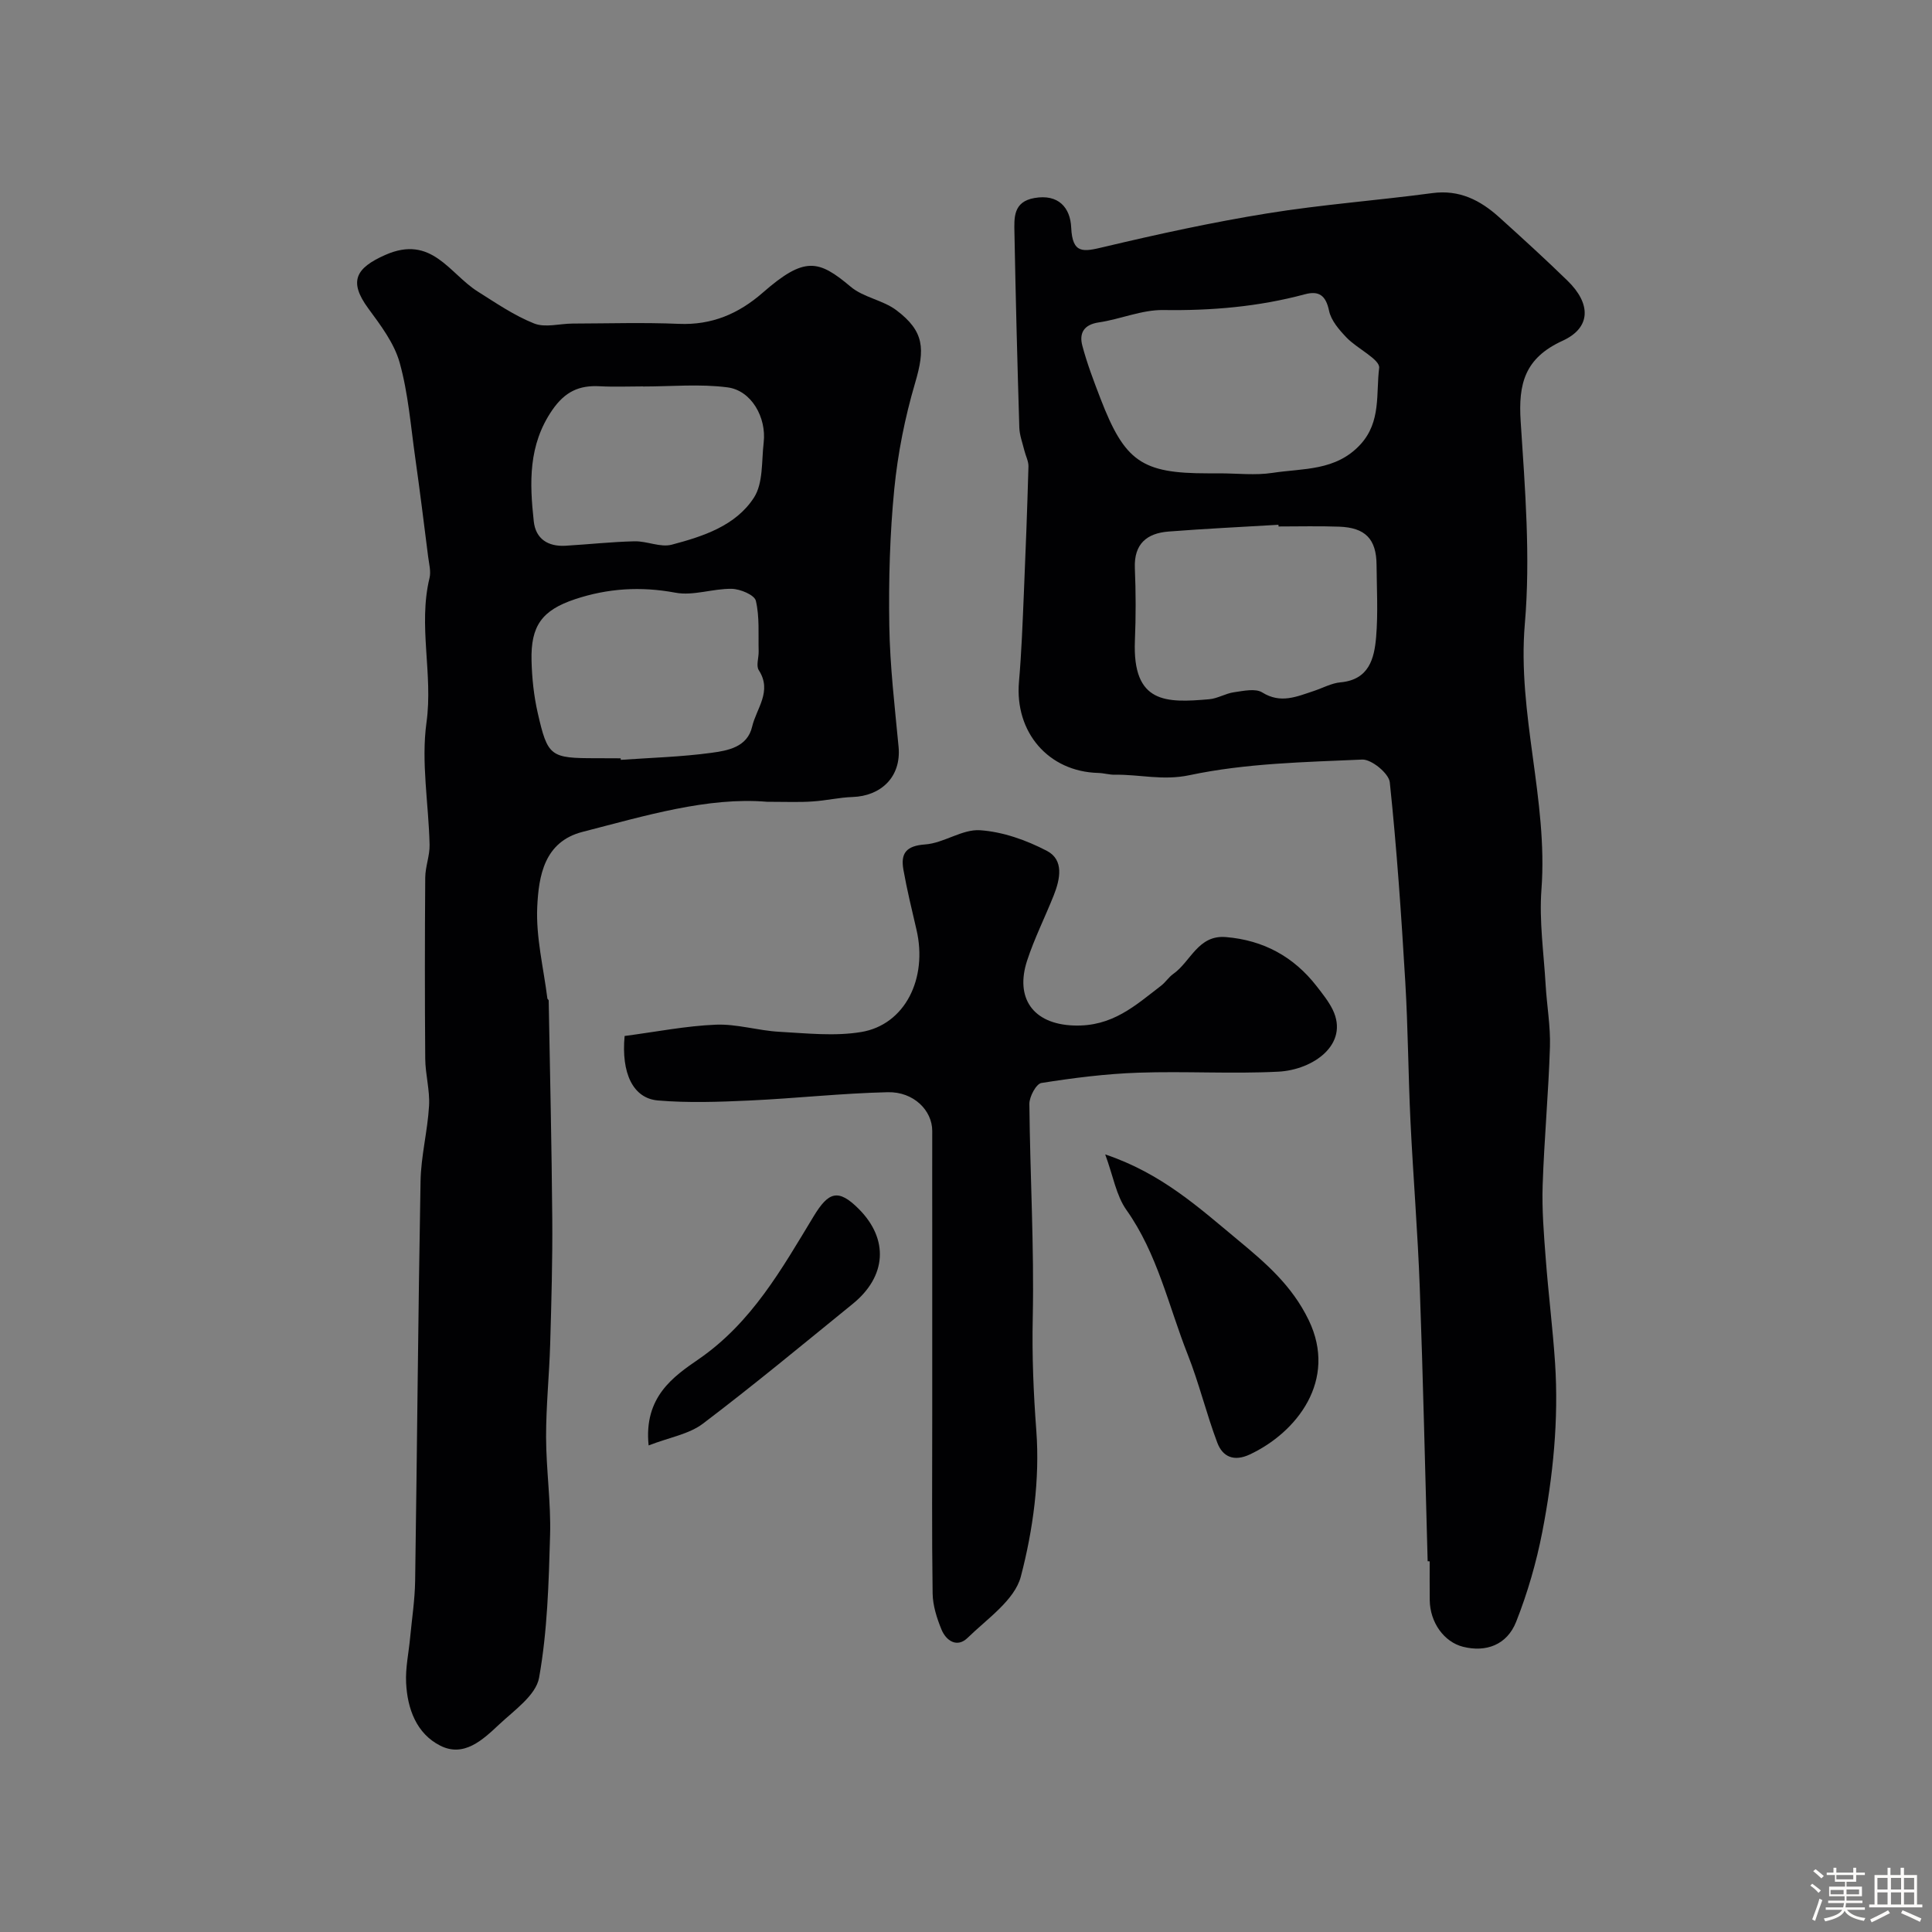 <svg enable-background="new 0 0 400 400" viewBox="0 0 400 400" xmlns="http://www.w3.org/2000/svg"><rect x="0" y="0" width="400" height="400" fill="#808080" stroke="none"/><path d="m374.8 390.4.4-.4c.7.5 1.3 1 1.8 1.4l-.5.5c-.5-.6-1.1-1.1-1.7-1.5zm1 7.3-.6-.3c.5-1.4 1.1-2.8 1.5-4.3.2.1.4.2.6.3-.5 1.3-1 2.8-1.5 4.3zm-.4-10.3.5-.4c.4.3 1 .8 1.7 1.4l-.5.5c-.5-.5-1.1-1-1.7-1.5zm2.5.3h1.7v-1h.6v1h3.5v-1h.6v1h1.8v.5h-1.8v1.4h-2v1h3.2v2h-3.2v.9h3.3v.5h-3.4c0 .3-.1.6-.1.9h4v.5h-3.7c.7.9 1.9 1.5 3.8 1.7-.1.2-.2.4-.3.6-2.1-.4-3.5-1.1-4-2.1-.4 1-1.8 1.7-4 2.2-.1-.2-.2-.4-.3-.6 2.1-.4 3.4-1 3.8-1.8h-3.4v-.5h3.6c.1-.3.1-.6.2-.9h-3.3v-.5h3.4c0-.3 0-.6 0-.9h-3.2v-2h3.3v-1h-2.1v-1.4h-1.7v-.5zm1.1 3.5v1h2.7c0-.3 0-.4 0-.4 0-.1 0-.2 0-.2 0-.1 0-.2 0-.3h-2.7zm1.2-3v.9h3.5v-.9zm4.7 3h-2.6v.6.4h2.6z" fill="#fcfbfa"/><path d="m393.6 386.7h.6v1.5h2.7v6.1h1.1v.6h-11v-.6h1.1v-6.1h2.7v-1.5h.6v1.5h2.1v-1.5zm-2.7 8.8.4.6c-1.2.6-2.5 1.3-3.8 1.9-.1-.2-.2-.4-.3-.6 1.2-.6 2.5-1.2 3.7-1.9zm-2.2-6.7v2.4h2.1v-2.4zm0 3v2.5h2.1v-2.5zm2.8-3v2.4h2.1v-2.4zm0 3v2.5h2.1v-2.5zm6 6.1c-1.4-.7-2.7-1.3-3.9-1.8l.3-.6c1.5.6 2.7 1.2 3.9 1.7zm-1.2-9.1h-2.1v2.4h2.1zm-2.1 3v2.5h2.1v-2.5z" fill="#fcfbfa"/><g fill="#010103"><path d="m295.58 323.24c-.53-18.86-.94-37.73-1.63-56.58-.42-11.53-1.37-23.04-1.93-34.57-.46-9.59-.5-19.2-1.07-28.78-.82-13.8-1.76-27.61-3.21-41.35-.19-1.83-3.79-4.78-5.7-4.7-11.96.53-24.11.76-35.75 3.23-5.58 1.18-10.35-.18-15.47-.09-1.14.02-2.28-.34-3.42-.37-10.34-.26-17.35-8.43-16.43-18.91.53-6.08.75-12.19 1.01-18.28.38-8.75.7-17.5.95-26.26.03-1.08-.57-2.18-.84-3.28-.38-1.58-1-3.17-1.05-4.76-.41-13.45-.76-26.9-1.01-40.35-.06-3.09-.29-6.41 4.12-7.19 5.01-.89 7.45 2.02 7.63 6.11.25 5.54 2.52 5.03 6.69 4.04 11.24-2.67 22.56-5.14 33.96-6.98 11.3-1.83 22.76-2.67 34.12-4.19 5.61-.75 9.92 1.47 13.82 4.98 4.79 4.32 9.56 8.67 14.18 13.17 4.86 4.73 4.91 9.7-1.03 12.42-7.86 3.59-9.19 8.92-8.68 16.72.91 13.94 2.05 28.05.86 41.9-1.59 18.63 4.83 36.49 3.44 54.99-.49 6.54.49 13.19.87 19.78.25 4.27 1.02 8.55.89 12.8-.3 9.56-1.19 19.1-1.51 28.65-.17 5.06.25 10.16.64 15.22.54 7.2 1.45 14.38 1.93 21.58.77 11.76-.41 23.44-2.64 34.96-1.23 6.33-3.05 12.64-5.42 18.63-1.91 4.81-6.26 6.35-10.98 5.17-3.95-.99-6.86-5.04-6.91-9.68-.03-2.66-.01-5.33-.01-8-.14-.03-.28-.03-.42-.03zm-43.08-225.24c3.66 0 7.4.45 10.98-.1 6.31-.97 13.08-.34 18.18-5.88 4.32-4.7 3.21-10.55 3.88-15.83.22-1.77-4.55-4-6.75-6.3-1.52-1.59-3.2-3.52-3.62-5.54-.67-3.19-2.09-4.21-5.02-3.42-9.6 2.58-19.34 3.41-29.29 3.26-4.44-.07-8.88 1.9-13.37 2.56-3.13.46-4.08 2.26-3.41 4.8.99 3.74 2.38 7.38 3.77 10.99 5.02 13.02 8.56 15.46 22.15 15.46zm12.21 11c-.01-.12-.02-.23-.02-.35-7.58.45-15.18.81-22.75 1.4-4.51.35-7.19 2.56-6.98 7.59.21 4.99.22 10 .01 14.98-.54 13.12 6.5 12.92 15.39 12.15 1.74-.15 3.39-1.21 5.14-1.45 1.94-.27 4.41-.84 5.83.04 3.82 2.39 7.15.86 10.65-.29 1.86-.61 3.67-1.63 5.56-1.8 5.89-.54 6.99-4.9 7.37-9.36.42-4.96.13-9.98.09-14.98-.04-5.33-2.32-7.71-7.79-7.89-4.17-.15-8.33-.04-12.5-.04z"/><path d="m158.81 166c-12.27-1.03-25.21 2.89-38.2 6.23-7.96 2.04-9.08 9.16-9.38 15.53-.29 6.28 1.31 12.65 2.1 18.97.02.14.27.27.27.4.27 15.03.62 30.07.74 45.1.07 8.67-.18 17.35-.43 26.02-.19 6.43-.86 12.86-.85 19.29.02 6.77 1.02 13.54.83 20.29-.28 9.88-.55 19.86-2.28 29.53-.65 3.63-5.17 6.76-8.31 9.71-3.34 3.13-7.24 6.82-12.13 4.36-4.95-2.49-6.84-7.66-7.09-13.05-.15-3.07.54-6.19.83-9.29.37-3.93.98-7.85 1.04-11.78.41-27.59.62-55.17 1.12-82.76.09-5.21 1.46-10.38 1.76-15.6.19-3.23-.77-6.52-.79-9.78-.1-12.49-.09-24.99 0-37.48.02-2.27.95-4.53.9-6.79-.19-8.46-1.78-17.07-.64-25.32 1.39-10.05-1.77-20.01.63-29.92.33-1.37-.11-2.95-.29-4.42-.86-6.8-1.7-13.6-2.66-20.39-.94-6.61-1.45-13.36-3.23-19.75-1.13-4.06-3.95-7.77-6.52-11.27-4.09-5.58-2.59-8.34 3.54-11.05 9.61-4.25 13.25 3.86 19.13 7.57 3.79 2.39 7.56 4.98 11.68 6.62 2.3.92 5.3.03 7.98.02 7.33-.02 14.67-.25 21.99.06 6.83.29 12.38-2.09 17.4-6.48 8.63-7.54 11.52-6.81 18.17-1.21 2.64 2.23 6.67 2.76 9.47 4.87 5.8 4.38 5.96 7.99 3.87 15.07-2.1 7.13-3.58 14.56-4.31 21.96-.92 9.37-1.18 18.85-1.03 28.27.13 8.37 1.13 16.74 1.92 25.09.59 6.32-3.74 10.2-9.52 10.39-2.77.09-5.51.75-8.28.92-2.67.2-5.35.07-9.43.07zm-30.31-9c.01.11.02.21.03.32 6.24-.44 12.52-.61 18.71-1.45 3.42-.46 7.49-1.16 8.48-5.42.88-3.78 4.21-7.32 1.38-11.69-.6-.93.01-2.6-.03-3.93-.09-3.5.21-7.11-.58-10.45-.28-1.2-3.23-2.44-4.99-2.47-3.89-.07-7.96 1.5-11.66.8-7.17-1.34-14.01-.91-20.79 1.35-6.87 2.29-9.19 5.53-9 12.75.09 3.58.47 7.21 1.26 10.7 2.09 9.19 2.62 9.47 12.2 9.47 1.67.02 3.33.02 4.99.02zm4.65-76.98c0-.01 0-.01 0-.02-2.99 0-5.99.13-8.97-.03-4.28-.24-7.21 1.11-9.84 4.93-4.99 7.25-4.7 15.05-3.83 23.03.39 3.65 2.96 5.27 6.57 5.06 4.77-.28 9.52-.81 14.29-.92 2.58-.06 5.37 1.32 7.71.7 6.48-1.71 13.25-3.91 17.02-9.75 1.93-2.99 1.56-7.52 2.01-11.38.61-5.23-2.55-10.8-7.48-11.44-5.74-.75-11.65-.18-17.48-.18z"/><path d="m129.32 214.49c6.55-.86 12.7-2.09 18.88-2.34 4.35-.18 8.74 1.23 13.14 1.47 5.65.31 11.45.96 16.95.05 9.07-1.5 13.83-11.08 11.45-21.22-.96-4.12-1.96-8.23-2.7-12.39-.6-3.39.56-4.95 4.51-5.23 3.85-.27 7.66-3.19 11.36-2.94 4.72.32 9.61 2.06 13.85 4.28 3.57 1.87 2.73 5.86 1.41 9.19-1.8 4.53-4.01 8.91-5.52 13.53-2.49 7.62 1.08 13.13 9.66 13.43 7.99.28 12.71-4.12 18.08-8.24.92-.7 1.57-1.77 2.51-2.43 3.63-2.55 5.14-8.12 10.9-7.64 7.77.64 14.05 4.05 18.82 10.2 1.19 1.54 2.45 3.1 3.3 4.83 3.47 7.14-3.99 12.47-11.28 12.84-9.64.49-19.33-.13-28.98.21-6.71.23-13.42 1.08-20.05 2.13-1.07.17-2.5 2.83-2.49 4.33.14 14.76 1.01 29.53.7 44.28-.17 7.88.15 15.55.74 23.4.74 9.98-.66 20.47-3.21 30.19-1.28 4.87-6.97 8.73-11.02 12.68-2.15 2.1-4.42.65-5.4-1.71-.97-2.36-1.8-4.97-1.84-7.48-.18-12.36-.08-24.72-.08-37.08 0-13.03 0-26.06 0-39.1 0-6.53-.02-13.05 0-19.58.01-4.22-3.83-8.15-9.22-8.02-9.54.22-19.06 1.28-28.6 1.72-6.31.29-12.69.52-18.97-.01-5.2-.44-7.62-5.71-6.9-13.35z"/><path d="m228.82 239.01c11.66 3.91 19.4 11.02 27.46 17.7 5.78 4.79 11.2 9.43 14.67 16.6 6.03 12.46-2.48 23.27-12.19 27.82-3.29 1.54-5.63.49-6.73-2.43-2.27-6.01-3.77-12.31-6.13-18.27-3.98-10.07-6.24-20.83-12.7-29.94-2.11-2.99-2.73-7.02-4.38-11.48z"/><path d="m134.29 299.26c-1.04-10.06 5.18-14.29 10.38-17.87 11.01-7.6 17.19-18.69 23.77-29.54 3.08-5.08 5.08-5.86 9.4-1.51 6.19 6.24 5.73 13.91-1.29 19.61-10.28 8.35-20.48 16.82-31.03 24.81-2.88 2.18-6.92 2.83-11.23 4.5z"/></g></svg>